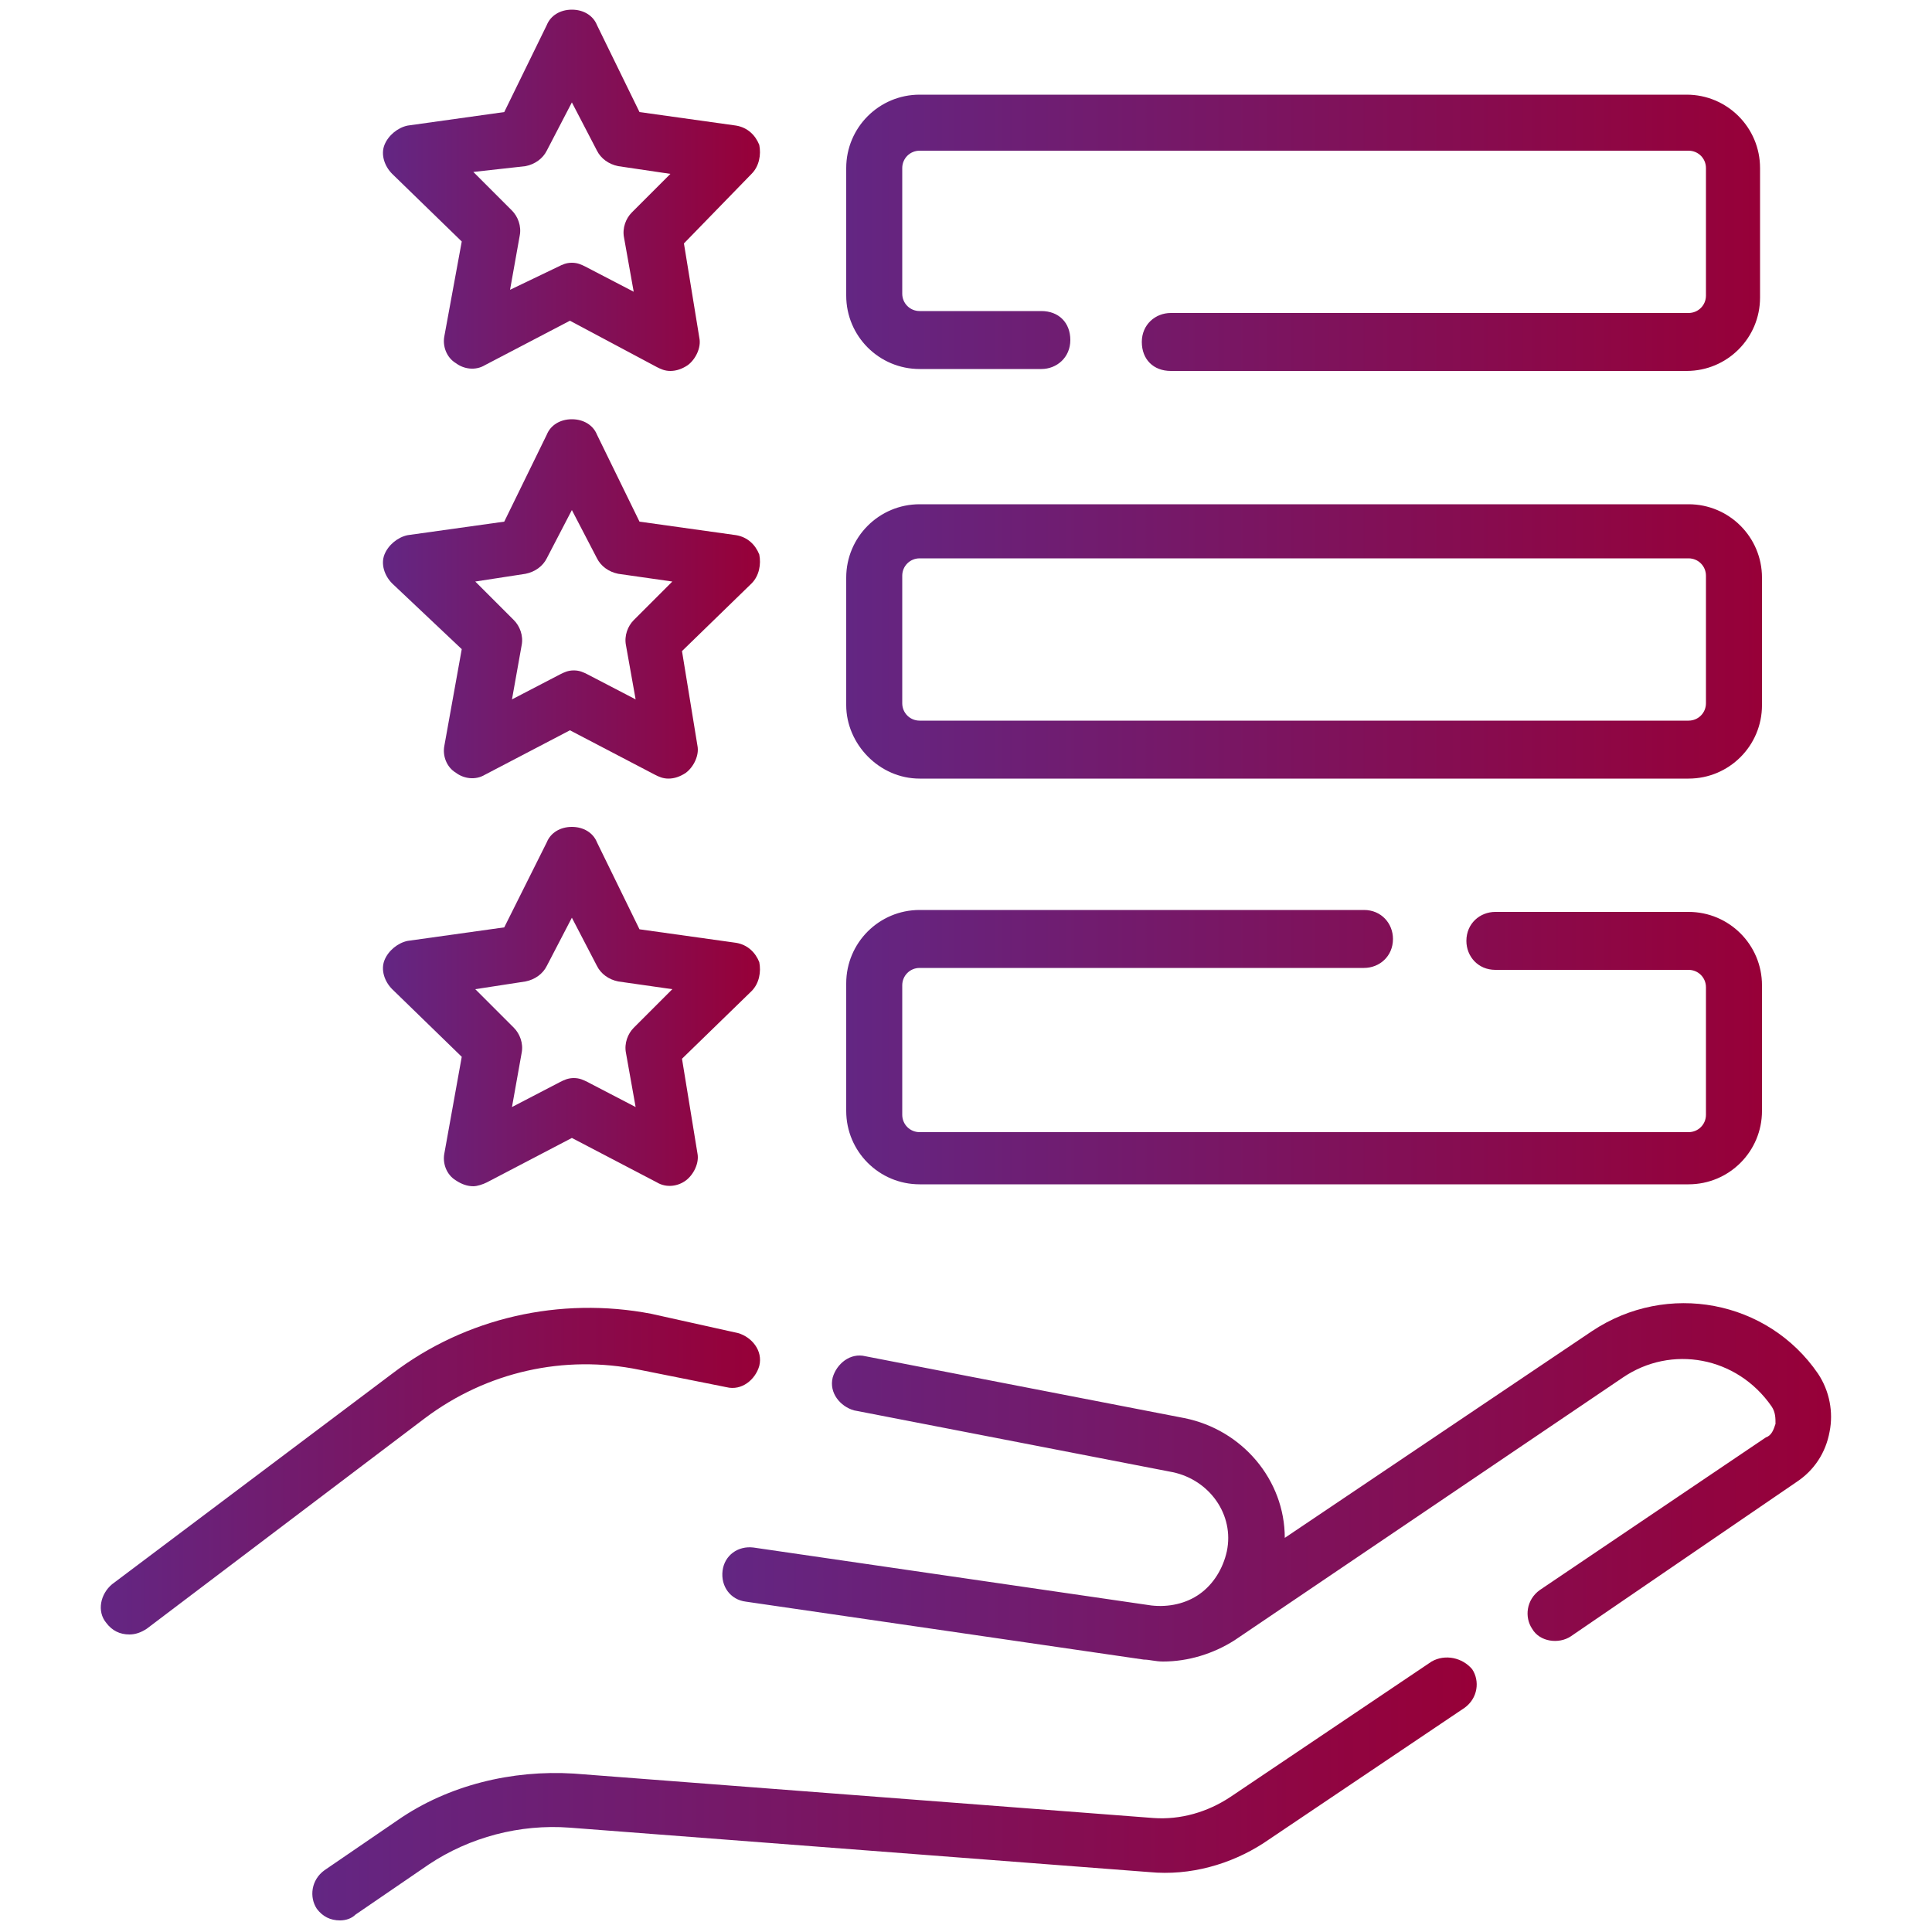 <?xml version="1.0" encoding="UTF-8"?>
<!-- Generator: Adobe Illustrator 25.0.0, SVG Export Plug-In . SVG Version: 6.00 Build 0)  -->
<svg xmlns="http://www.w3.org/2000/svg" xmlns:xlink="http://www.w3.org/1999/xlink" version="1.1" id="Layer_1" x="0px" y="0px" viewBox="0 0 100 100" style="enable-background:new 0 0 100 100;" xml:space="preserve">
<style type="text/css">
	.st0{fill:url(#SVGID_1_);}
	.st1{fill:url(#SVGID_2_);}
	.st2{fill:url(#SVGID_3_);}
	.st3{fill:url(#SVGID_4_);}
	.st4{fill:url(#SVGID_5_);}
	.st5{fill:url(#SVGID_6_);}
	.st6{fill:url(#SVGID_7_);}
	.st7{fill:url(#SVGID_8_);}
	.st8{fill:url(#SVGID_9_);}
</style>
<g>
	<linearGradient id="SVGID_1_" gradientUnits="userSpaceOnUse" x1="37.331" y1="76.798" x2="94.788" y2="76.798">
		<stop offset="0" style="stop-color:#632683"></stop>
		<stop offset="1" style="stop-color:#970038"></stop>
	</linearGradient>
	<path class="st0" d="M94.1,71.1c-2.6-3.8-7.8-4.8-11.7-2.2L66.5,79.6c0-3-2.2-5.6-5.2-6.2l-16.5-3.2c-0.8-0.2-1.5,0.4-1.7,1.1   c-0.2,0.8,0.4,1.5,1.1,1.7l16.5,3.2c1.9,0.4,3.2,2.2,2.8,4.1c-0.2,0.9-0.7,1.7-1.4,2.2l0,0c0,0,0,0,0,0c0,0,0,0,0,0c0,0,0,0,0,0   c-0.7,0.5-1.6,0.7-2.5,0.6l-20.6-3c-0.8-0.1-1.5,0.4-1.6,1.2c-0.1,0.8,0.4,1.5,1.2,1.6l20.6,3c0.3,0,0.6,0.1,1,0.1   c1.3,0,2.6-0.4,3.7-1.1l0,0c0,0,0,0,0,0c0,0,0,0,0,0L84,71.3c2.5-1.7,5.9-1.1,7.7,1.5c0.2,0.3,0.2,0.6,0.2,0.9   c-0.1,0.3-0.2,0.6-0.5,0.7l-11.7,7.9c-0.7,0.5-0.8,1.4-0.4,2c0.4,0.7,1.4,0.8,2,0.4L93,76.7c0.9-0.6,1.5-1.5,1.7-2.6   C94.9,73.1,94.7,72,94.1,71.1z"></path>
	<linearGradient id="SVGID_2_" gradientUnits="userSpaceOnUse" x1="16.193" y1="92.641" x2="76.397" y2="92.641">
		<stop offset="0" style="stop-color:#632683"></stop>
		<stop offset="1" style="stop-color:#970038"></stop>
	</linearGradient>
	<path class="st1" d="M74.1,86l-10.4,7c-1.2,0.8-2.6,1.2-4,1.1l-30-2.3c-3.2-0.2-6.5,0.6-9.1,2.4l-3.8,2.6c-0.7,0.5-0.8,1.4-0.4,2   c0.3,0.4,0.7,0.6,1.2,0.6c0.3,0,0.6-0.1,0.8-0.3l3.8-2.6c2.1-1.4,4.7-2.1,7.3-1.9l30,2.3c2.1,0.2,4.2-0.4,5.9-1.5l10.4-7   c0.7-0.5,0.8-1.4,0.4-2C75.7,85.8,74.8,85.6,74.1,86z"></path>
	<linearGradient id="SVGID_3_" gradientUnits="userSpaceOnUse" x1="43.758" y1="12.035" x2="91.131" y2="12.035">
		<stop offset="0" style="stop-color:#632683"></stop>
		<stop offset="1" style="stop-color:#970038"></stop>
	</linearGradient>
	<path class="st2" d="M47.6,19.1h6.3c0.8,0,1.5-0.6,1.5-1.5s-0.6-1.5-1.5-1.5h-6.3c-0.5,0-0.9-0.4-0.9-0.9V8.7   c0-0.5,0.4-0.9,0.9-0.9h39.8c0.5,0,0.9,0.4,0.9,0.9v6.6c0,0.5-0.4,0.9-0.9,0.9H60.6c-0.8,0-1.5,0.6-1.5,1.5s0.6,1.5,1.5,1.5h26.7   c2.1,0,3.8-1.7,3.8-3.8V8.7c0-2.1-1.7-3.8-3.8-3.8H47.6c-2.1,0-3.8,1.7-3.8,3.8v6.6C43.8,17.4,45.5,19.1,47.6,19.1z"></path>
	<linearGradient id="SVGID_4_" gradientUnits="userSpaceOnUse" x1="43.758" y1="33.152" x2="91.13" y2="33.152">
		<stop offset="0" style="stop-color:#632683"></stop>
		<stop offset="1" style="stop-color:#970038"></stop>
	</linearGradient>
	<path class="st3" d="M47.6,40.3h39.8c2.1,0,3.8-1.7,3.8-3.8v-6.6c0-2.1-1.7-3.8-3.8-3.8H47.6c-2.1,0-3.8,1.7-3.8,3.8v6.6   C43.8,38.5,45.5,40.3,47.6,40.3z M46.7,29.8c0-0.5,0.4-0.9,0.9-0.9h39.8c0.5,0,0.9,0.4,0.9,0.9v6.6c0,0.5-0.4,0.9-0.9,0.9H47.6   c-0.5,0-0.9-0.4-0.9-0.9V29.8z"></path>
	<linearGradient id="SVGID_5_" gradientUnits="userSpaceOnUse" x1="43.758" y1="54.27" x2="91.131" y2="54.27">
		<stop offset="0" style="stop-color:#632683"></stop>
		<stop offset="1" style="stop-color:#970038"></stop>
	</linearGradient>
	<path class="st4" d="M47.6,50.1h23c0.8,0,1.5-0.6,1.5-1.5c0-0.8-0.6-1.5-1.5-1.5h-23c-2.1,0-3.8,1.7-3.8,3.8v6.6   c0,2.1,1.7,3.8,3.8,3.8h39.8c2.1,0,3.8-1.7,3.8-3.8V51c0-2.1-1.7-3.8-3.8-3.8h-10c-0.8,0-1.5,0.6-1.5,1.5c0,0.8,0.6,1.5,1.5,1.5h10   c0.5,0,0.9,0.4,0.9,0.9v6.6c0,0.5-0.4,0.9-0.9,0.9H47.6c-0.5,0-0.9-0.4-0.9-0.9V51C46.7,50.5,47.1,50.1,47.6,50.1z"></path>
	<linearGradient id="SVGID_6_" gradientUnits="userSpaceOnUse" x1="5.212" y1="76.142" x2="39.384" y2="76.142">
		<stop offset="0" style="stop-color:#632683"></stop>
		<stop offset="1" style="stop-color:#970038"></stop>
	</linearGradient>
	<path class="st5" d="M33.1,70.9l4.5,0.9c0.8,0.2,1.5-0.4,1.7-1.1c0.2-0.8-0.4-1.5-1.1-1.7L33.7,68c-4.7-0.9-9.6,0.2-13.4,3.1   L5.8,82c-0.6,0.5-0.8,1.4-0.3,2c0.3,0.4,0.7,0.6,1.2,0.6c0.3,0,0.6-0.1,0.9-0.3L22,73.4C25.2,71,29.2,70.1,33.1,70.9z"></path>
	<linearGradient id="SVGID_7_" gradientUnits="userSpaceOnUse" x1="19.85" y1="52.053" x2="39.293" y2="52.053">
		<stop offset="0" style="stop-color:#632683"></stop>
		<stop offset="1" style="stop-color:#970038"></stop>
	</linearGradient>
	<path class="st6" d="M23.9,54.7L23,59.7c-0.1,0.5,0.1,1.1,0.6,1.4c0.3,0.2,0.6,0.3,0.9,0.3c0.2,0,0.5-0.1,0.7-0.2l4.4-2.3l4.4,2.3   c0.5,0.3,1.1,0.2,1.5-0.1c0.4-0.3,0.7-0.9,0.6-1.4l-0.8-4.9l3.6-3.5c0.4-0.4,0.5-1,0.4-1.5c-0.2-0.5-0.6-0.9-1.2-1l-5-0.7l-2.2-4.5   c-0.2-0.5-0.7-0.8-1.3-0.8s-1.1,0.3-1.3,0.8L26.1,48l-5,0.7c-0.5,0.1-1,0.5-1.2,1c-0.2,0.5,0,1.1,0.4,1.5L23.9,54.7z M27.2,50.8   c0.5-0.1,0.9-0.4,1.1-0.8l1.3-2.5l1.3,2.5c0.2,0.4,0.6,0.7,1.1,0.8l2.8,0.4l-2,2c-0.3,0.3-0.5,0.8-0.4,1.3l0.5,2.8l-2.5-1.3   c-0.2-0.1-0.4-0.2-0.7-0.2s-0.5,0.1-0.7,0.2l-2.5,1.3l0.5-2.8c0.1-0.5-0.1-1-0.4-1.3l-2-2L27.2,50.8z"></path>
	<linearGradient id="SVGID_8_" gradientUnits="userSpaceOnUse" x1="19.85" y1="9.817" x2="39.293" y2="9.817">
		<stop offset="0" style="stop-color:#632683"></stop>
		<stop offset="1" style="stop-color:#970038"></stop>
	</linearGradient>
	<path class="st7" d="M23.9,12.5L23,17.4c-0.1,0.5,0.1,1.1,0.6,1.4c0.4,0.3,1,0.4,1.5,0.1l4.4-2.3L34,19c0.2,0.1,0.4,0.2,0.7,0.2   c0.3,0,0.6-0.1,0.9-0.3c0.4-0.3,0.7-0.9,0.6-1.4l-0.8-4.9L38.9,9c0.4-0.4,0.5-1,0.4-1.5c-0.2-0.5-0.6-0.9-1.2-1l-5-0.7l-2.2-4.5   c-0.2-0.5-0.7-0.8-1.3-0.8s-1.1,0.3-1.3,0.8l-2.2,4.5l-5,0.7c-0.5,0.1-1,0.5-1.2,1c-0.2,0.5,0,1.1,0.4,1.5L23.9,12.5z M27.2,8.6   c0.5-0.1,0.9-0.4,1.1-0.8l1.3-2.5l1.3,2.5c0.2,0.4,0.6,0.7,1.1,0.8L34.7,9l-2,2c-0.3,0.3-0.5,0.8-0.4,1.3l0.5,2.8l-2.5-1.3   c-0.2-0.1-0.4-0.2-0.7-0.2s-0.5,0.1-0.7,0.2L26.4,15l0.5-2.8c0.1-0.5-0.1-1-0.4-1.3l-2-2L27.2,8.6z"></path>
	<linearGradient id="SVGID_9_" gradientUnits="userSpaceOnUse" x1="19.85" y1="30.935" x2="39.293" y2="30.935">
		<stop offset="0" style="stop-color:#632683"></stop>
		<stop offset="1" style="stop-color:#970038"></stop>
	</linearGradient>
	<path class="st8" d="M23.9,33.6L23,38.6c-0.1,0.5,0.1,1.1,0.6,1.4c0.4,0.3,1,0.4,1.5,0.1l4.4-2.3l4.4,2.3c0.2,0.1,0.4,0.2,0.7,0.2   c0.3,0,0.6-0.1,0.9-0.3c0.4-0.3,0.7-0.9,0.6-1.4l-0.8-4.9l3.6-3.5c0.4-0.4,0.5-1,0.4-1.5c-0.2-0.5-0.6-0.9-1.2-1l-5-0.7l-2.2-4.5   c-0.2-0.5-0.7-0.8-1.3-0.8s-1.1,0.3-1.3,0.8l-2.2,4.5l-5,0.7c-0.5,0.1-1,0.5-1.2,1c-0.2,0.5,0,1.1,0.4,1.5L23.9,33.6z M27.2,29.7   c0.5-0.1,0.9-0.4,1.1-0.8l1.3-2.5l1.3,2.5c0.2,0.4,0.6,0.7,1.1,0.8l2.8,0.4l-2,2c-0.3,0.3-0.5,0.8-0.4,1.3l0.5,2.8l-2.5-1.3   c-0.2-0.1-0.4-0.2-0.7-0.2s-0.5,0.1-0.7,0.2l-2.5,1.3l0.5-2.8c0.1-0.5-0.1-1-0.4-1.3l-2-2L27.2,29.7z"></path>
</g>
</svg>
